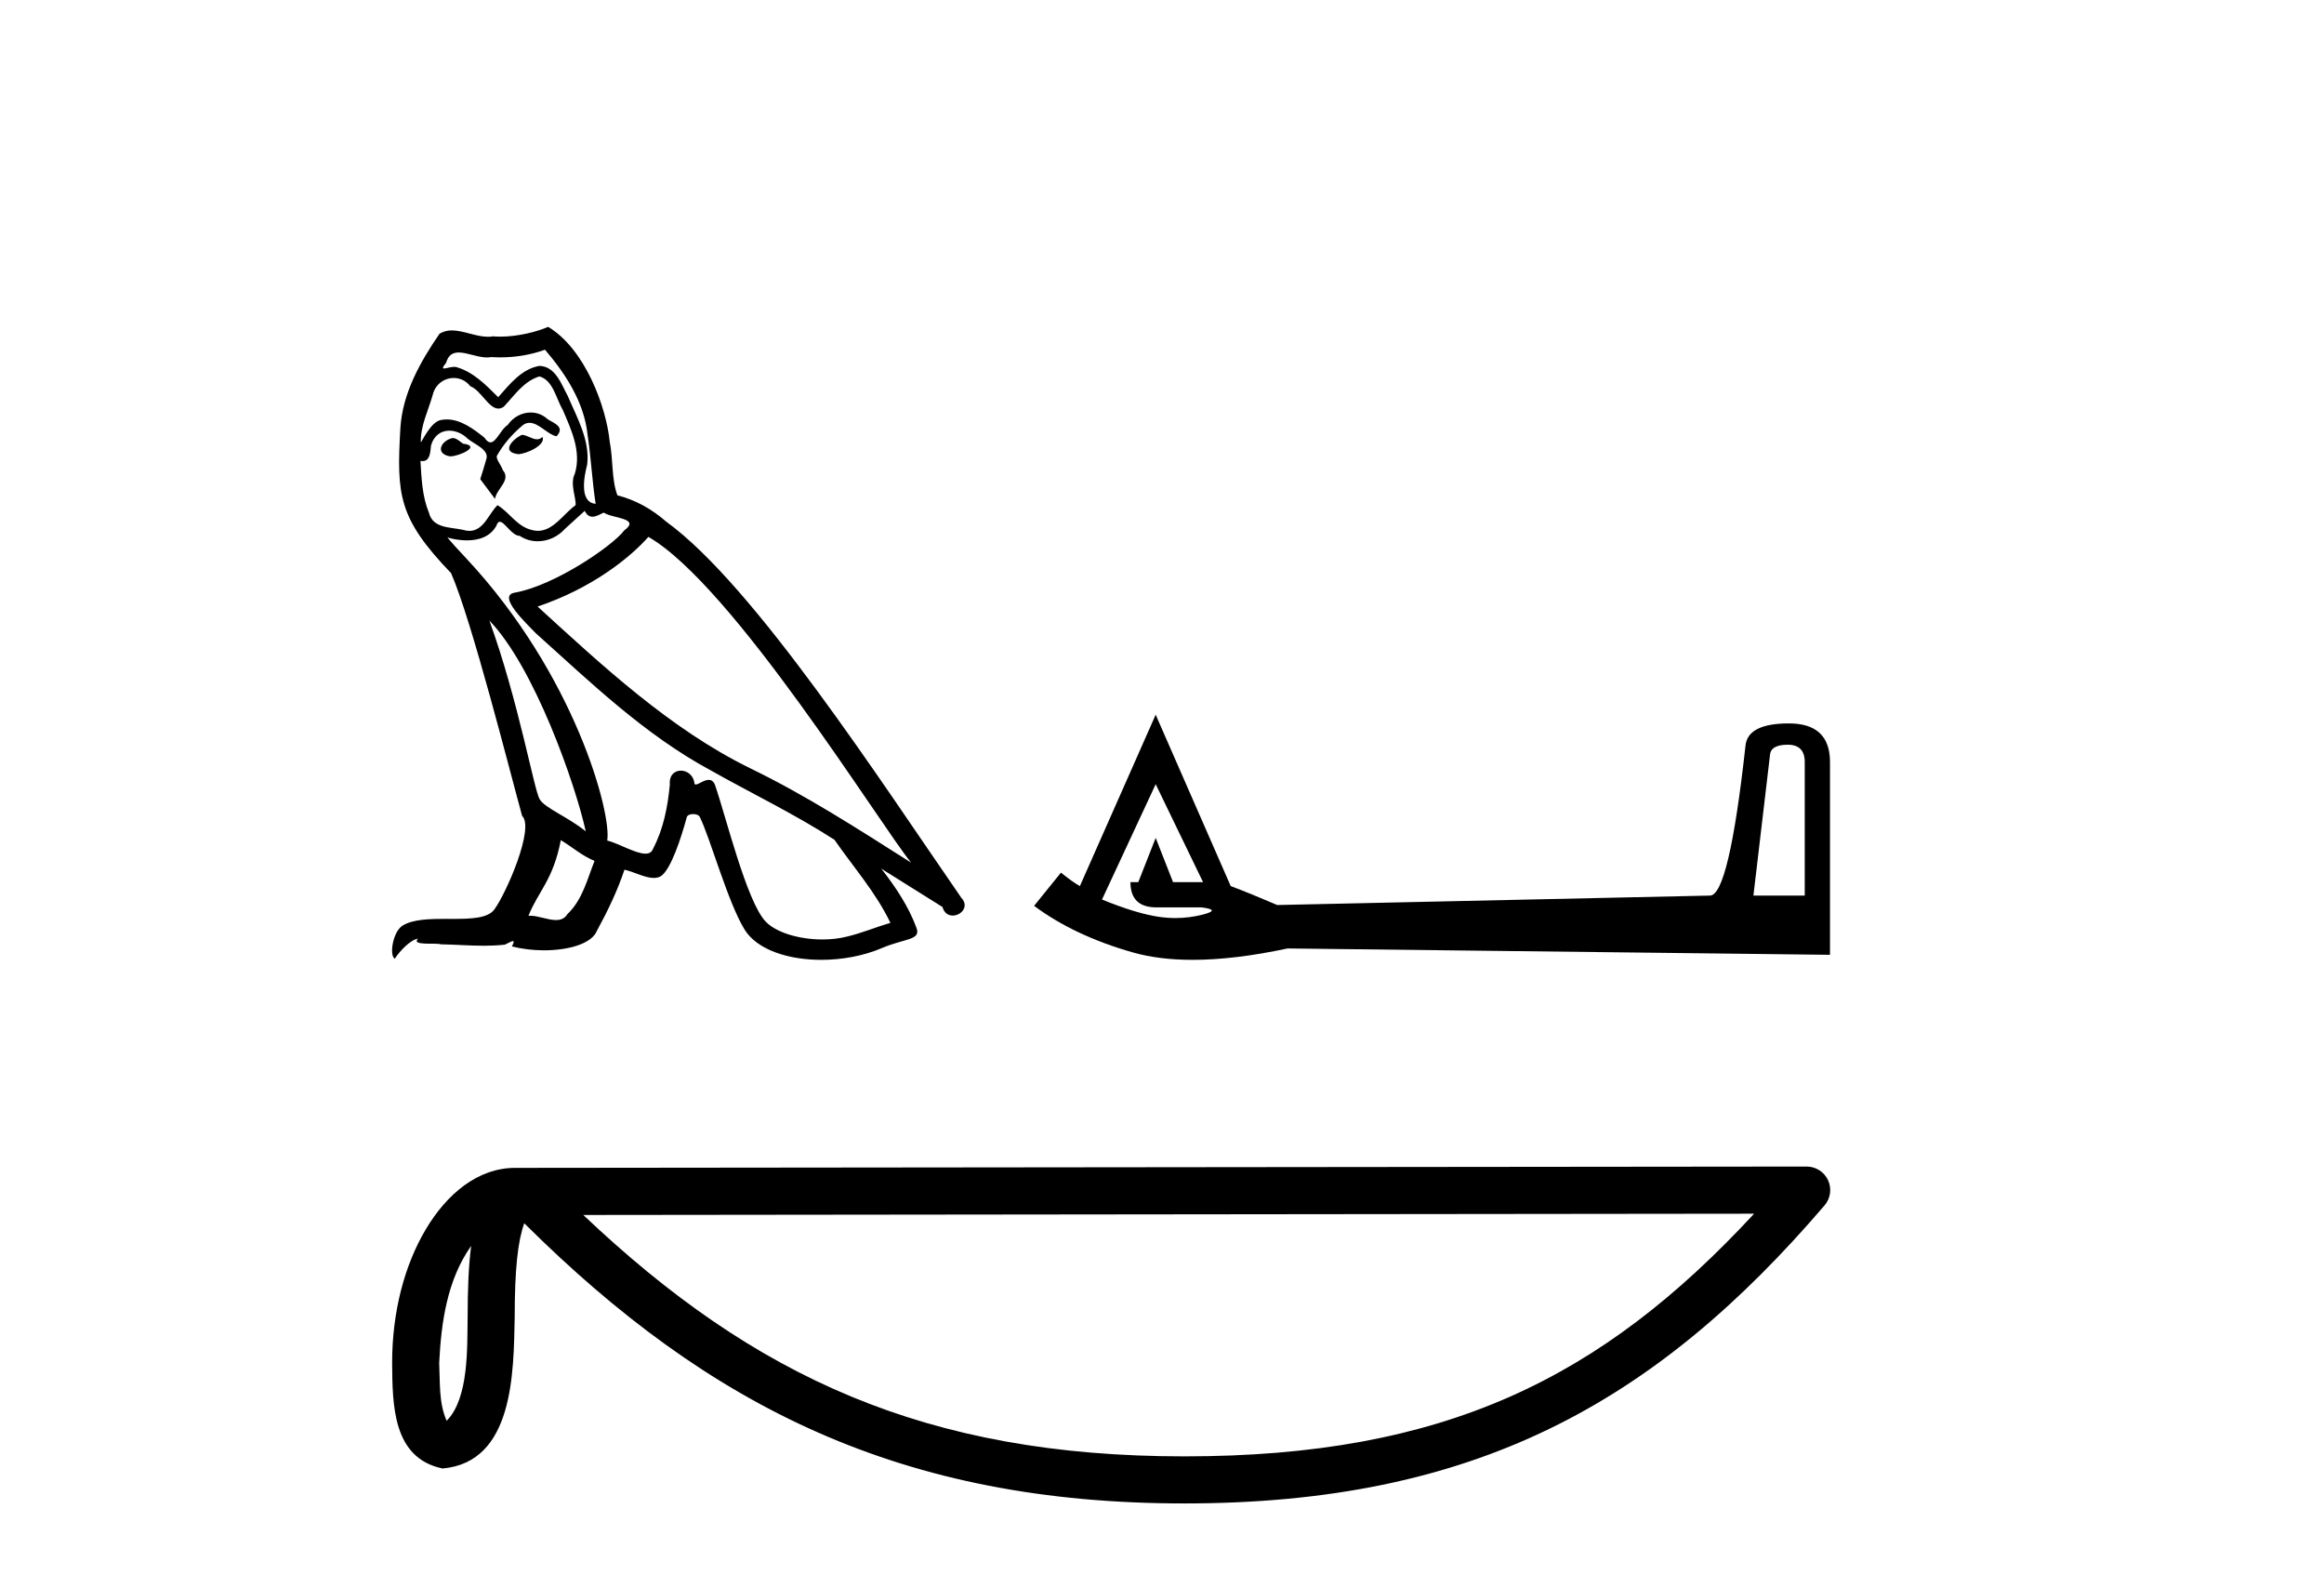 <?xml version='1.0' encoding='UTF-8' standalone='yes'?><svg xmlns='http://www.w3.org/2000/svg' xmlns:xlink='http://www.w3.org/1999/xlink' width='60.0' height='41.0' ><path d='M 13.47 11.225 C 13.225 11.343 12.926 11.67 13.38 11.724 C 13.598 11.715 14.097 11.488 14.006 11.279 L 14.006 11.279 C 13.959 11.324 13.911 11.34 13.863 11.34 C 13.735 11.34 13.603 11.225 13.47 11.225 ZM 11.681 11.307 C 11.382 11.379 11.227 11.706 11.609 11.779 C 11.615 11.78 11.622 11.78 11.629 11.78 C 11.848 11.78 12.447 11.514 11.954 11.452 C 11.872 11.398 11.79 11.307 11.681 11.307 ZM 14.07 9.027 C 14.606 9.654 15.078 10.38 15.169 11.216 C 15.26 11.815 15.287 12.415 15.378 13.005 C 14.951 12.969 15.078 12.306 15.16 11.988 C 15.232 11.361 14.896 10.78 14.66 10.226 C 14.497 9.926 14.342 9.454 13.925 9.445 C 13.461 9.527 13.162 9.917 12.862 10.253 C 12.553 9.944 12.226 9.608 11.799 9.481 C 11.777 9.473 11.752 9.47 11.726 9.47 C 11.63 9.47 11.518 9.512 11.466 9.512 C 11.422 9.512 11.422 9.481 11.518 9.363 C 11.576 9.16 11.695 9.099 11.843 9.099 C 12.06 9.099 12.336 9.227 12.569 9.227 C 12.604 9.227 12.638 9.225 12.671 9.218 C 12.748 9.222 12.825 9.225 12.902 9.225 C 13.299 9.225 13.697 9.164 14.07 9.027 ZM 13.925 9.717 C 14.279 9.808 14.36 10.299 14.533 10.589 C 14.751 11.098 15.014 11.652 14.842 12.224 C 14.706 12.496 14.878 12.842 14.86 13.041 C 14.557 13.254 14.291 13.703 13.889 13.703 C 13.845 13.703 13.799 13.698 13.752 13.686 C 13.352 13.604 13.153 13.223 12.844 13.041 C 12.62 13.257 12.488 13.704 12.12 13.704 C 12.069 13.704 12.014 13.696 11.954 13.677 C 11.618 13.604 11.173 13.641 11.073 13.232 C 10.9 12.814 10.882 12.351 10.855 11.897 L 10.855 11.897 C 10.875 11.901 10.893 11.903 10.91 11.903 C 11.094 11.903 11.111 11.689 11.127 11.507 C 11.198 11.241 11.388 11.117 11.6 11.117 C 11.743 11.117 11.895 11.173 12.026 11.279 C 12.181 11.452 12.653 11.588 12.553 11.861 C 12.508 12.024 12.453 12.197 12.399 12.369 L 12.78 12.878 C 12.817 12.615 13.207 12.397 12.98 12.133 C 12.944 12.015 12.807 11.861 12.826 11.77 C 12.989 11.479 13.207 11.225 13.461 11.007 C 13.53 10.94 13.6 10.914 13.67 10.914 C 13.913 10.914 14.158 11.233 14.37 11.261 C 14.578 11.034 14.351 10.943 14.143 10.825 C 14.013 10.703 13.857 10.648 13.701 10.648 C 13.473 10.648 13.247 10.766 13.107 10.971 C 12.935 11.074 12.814 11.419 12.663 11.419 C 12.615 11.419 12.564 11.385 12.508 11.298 C 12.231 11.076 11.898 10.827 11.535 10.827 C 11.481 10.827 11.427 10.832 11.373 10.844 C 11.116 10.897 10.885 11.417 10.865 11.417 C 10.865 11.417 10.864 11.416 10.864 11.416 C 10.855 10.989 11.055 10.607 11.173 10.19 C 11.239 9.915 11.474 9.757 11.714 9.757 C 11.871 9.757 12.03 9.824 12.144 9.972 C 12.415 10.072 12.613 10.547 12.867 10.547 C 12.912 10.547 12.958 10.532 13.007 10.498 C 13.289 10.199 13.516 9.845 13.925 9.717 ZM 12.635 16.02 C 13.788 17.21 14.851 20.225 15.123 21.46 C 14.678 21.097 14.07 20.861 13.934 20.634 C 13.788 20.398 13.389 18.1 12.635 16.02 ZM 16.74 13.859 C 18.92 15.112 22.716 21.279 23.524 22.269 C 22.162 21.406 20.818 20.534 19.356 19.826 C 17.303 18.818 15.55 17.183 13.879 15.657 C 15.26 15.194 16.25 14.413 16.74 13.859 ZM 14.479 21.687 C 14.769 21.86 15.033 22.096 15.35 22.223 C 15.16 22.696 15.042 23.222 14.651 23.595 C 14.578 23.713 14.473 23.75 14.354 23.75 C 14.147 23.75 13.896 23.638 13.686 23.638 C 13.671 23.638 13.657 23.639 13.643 23.64 C 13.897 23.004 14.279 22.723 14.479 21.687 ZM 15.096 13.187 C 15.151 13.301 15.221 13.338 15.296 13.338 C 15.394 13.338 15.499 13.273 15.587 13.232 C 15.805 13.386 16.558 13.368 16.113 13.695 C 15.832 14.077 14.327 15.117 13.282 15.3 C 12.831 15.38 13.589 16.093 13.834 16.347 C 15.251 17.619 16.64 18.963 18.338 19.88 C 19.401 20.48 20.518 21.015 21.544 21.678 C 22.035 22.387 22.616 23.041 22.988 23.822 C 22.616 23.931 22.253 24.085 21.871 24.176 C 21.67 24.227 21.452 24.251 21.233 24.251 C 20.634 24.251 20.031 24.072 19.764 23.785 C 19.274 23.268 18.738 21.061 18.456 20.252 C 18.416 20.162 18.36 20.131 18.298 20.131 C 18.175 20.131 18.033 20.251 17.963 20.251 C 17.949 20.251 17.937 20.246 17.93 20.234 C 17.911 20.011 17.74 19.893 17.579 19.893 C 17.42 19.893 17.271 20.008 17.294 20.252 C 17.239 20.825 17.13 21.397 16.858 21.914 C 16.825 22.003 16.755 22.036 16.663 22.036 C 16.405 22.036 15.972 21.77 15.677 21.697 C 15.795 20.997 14.842 17.419 12.045 14.422 C 11.947 14.316 11.521 13.867 11.558 13.867 C 11.562 13.867 11.573 13.873 11.59 13.886 C 11.734 13.923 11.895 13.949 12.055 13.949 C 12.361 13.949 12.661 13.855 12.817 13.568 C 12.84 13.497 12.87 13.469 12.904 13.469 C 13.029 13.469 13.217 13.832 13.416 13.832 C 13.56 13.928 13.722 13.972 13.882 13.972 C 14.146 13.972 14.407 13.853 14.588 13.65 C 14.76 13.495 14.924 13.341 15.096 13.187 ZM 14.152 8.437 C 13.866 8.564 13.366 8.69 12.918 8.69 C 12.852 8.69 12.788 8.688 12.726 8.682 C 12.683 8.69 12.64 8.693 12.596 8.693 C 12.29 8.693 11.961 8.529 11.666 8.529 C 11.553 8.529 11.445 8.553 11.345 8.618 C 10.846 9.345 10.392 10.153 10.337 11.052 C 10.237 12.778 10.283 13.377 11.645 14.794 C 12.181 16.011 13.18 19.98 13.48 21.061 C 13.806 21.37 13.071 23.059 12.762 23.477 C 12.594 23.708 12.151 23.72 11.676 23.72 C 11.624 23.72 11.572 23.719 11.52 23.719 C 11.092 23.719 10.659 23.728 10.392 23.894 C 10.137 24.058 10.047 24.666 10.192 24.748 C 10.328 24.539 10.601 24.258 10.791 24.23 L 10.791 24.23 C 10.61 24.421 11.245 24.33 11.382 24.376 C 11.749 24.382 12.12 24.413 12.493 24.413 C 12.673 24.413 12.854 24.405 13.035 24.385 C 13.116 24.349 13.204 24.293 13.242 24.293 C 13.272 24.293 13.272 24.327 13.216 24.43 C 13.473 24.497 13.762 24.531 14.045 24.531 C 14.68 24.531 15.282 24.361 15.414 24.021 C 15.686 23.522 15.941 22.995 16.122 22.45 C 16.354 22.499 16.646 22.663 16.879 22.663 C 16.948 22.663 17.011 22.649 17.067 22.614 C 17.321 22.441 17.585 21.633 17.73 21.097 C 17.744 21.041 17.819 21.014 17.896 21.014 C 17.969 21.014 18.044 21.039 18.066 21.088 C 18.338 21.633 18.793 23.304 19.228 24.003 C 19.557 24.522 20.355 24.777 21.203 24.777 C 21.737 24.777 22.291 24.676 22.761 24.476 C 23.352 24.221 23.788 24.276 23.66 23.949 C 23.461 23.404 23.116 22.886 22.752 22.423 L 22.752 22.423 C 23.279 22.75 23.806 23.086 24.333 23.413 C 24.376 23.571 24.485 23.634 24.597 23.634 C 24.812 23.634 25.035 23.401 24.814 23.168 C 22.752 20.189 19.474 15.112 17.203 13.468 C 16.84 13.15 16.413 12.905 15.941 12.787 C 15.786 12.387 15.832 11.852 15.741 11.398 C 15.65 10.498 15.105 9.009 14.152 8.437 Z' style='fill:#000000;stroke:none' /><path d='M 46.156 19.224 Q 46.594 19.224 46.594 19.672 L 46.594 23.118 L 45.269 23.118 L 45.697 19.489 Q 45.717 19.224 46.156 19.224 ZM 29.837 20.243 L 31.06 22.771 L 30.285 22.771 L 29.837 21.629 L 29.388 22.771 L 29.185 22.771 Q 29.185 23.423 29.857 23.423 L 31.019 23.423 Q 31.529 23.485 31.06 23.607 Q 30.71 23.698 30.347 23.698 Q 30.14 23.698 29.929 23.668 Q 29.348 23.586 28.451 23.22 L 29.837 20.243 ZM 29.837 18.449 L 27.88 22.873 Q 27.696 22.771 27.391 22.526 L 26.698 23.383 Q 27.737 24.157 29.246 24.585 Q 29.92 24.777 30.789 24.777 Q 31.866 24.777 33.241 24.483 L 47.246 24.647 L 47.246 19.672 Q 47.246 18.674 46.186 18.674 Q 45.126 18.674 45.065 19.244 Q 44.637 23.118 44.148 23.118 L 32.976 23.362 Q 32.263 23.056 31.774 22.873 L 29.837 18.449 Z' style='fill:#000000;stroke:none' /><path d='M 12.164 32.161 C 11.543 33.042 11.392 34.13 11.339 35.178 C 11.363 35.674 11.325 36.21 11.531 36.675 C 12.111 36.097 12.06 34.762 12.073 34.014 C 12.073 33.278 12.098 32.674 12.164 32.161 ZM 45.287 31.33 L 15.059 31.363 C 19.475 35.548 23.904 37.594 30.577 37.594 C 37.279 37.594 41.334 35.599 45.287 31.33 ZM 46.644 30.113 C 46.881 30.113 47.097 30.251 47.196 30.466 C 47.296 30.682 47.26 30.936 47.105 31.116 C 42.714 36.241 38.054 38.809 30.577 38.809 C 23.3 38.809 18.329 36.343 13.535 31.577 C 13.37 32.034 13.288 32.752 13.288 34.014 C 13.258 35.418 13.269 37.744 11.427 37.907 C 10.131 37.64 10.133 36.256 10.124 35.178 C 10.124 33.854 10.448 32.652 10.989 31.74 C 11.53 30.827 12.331 30.147 13.301 30.147 L 46.643 30.113 C 46.644 30.113 46.644 30.113 46.644 30.113 Z' style='fill:#000000;stroke:none' /></svg>